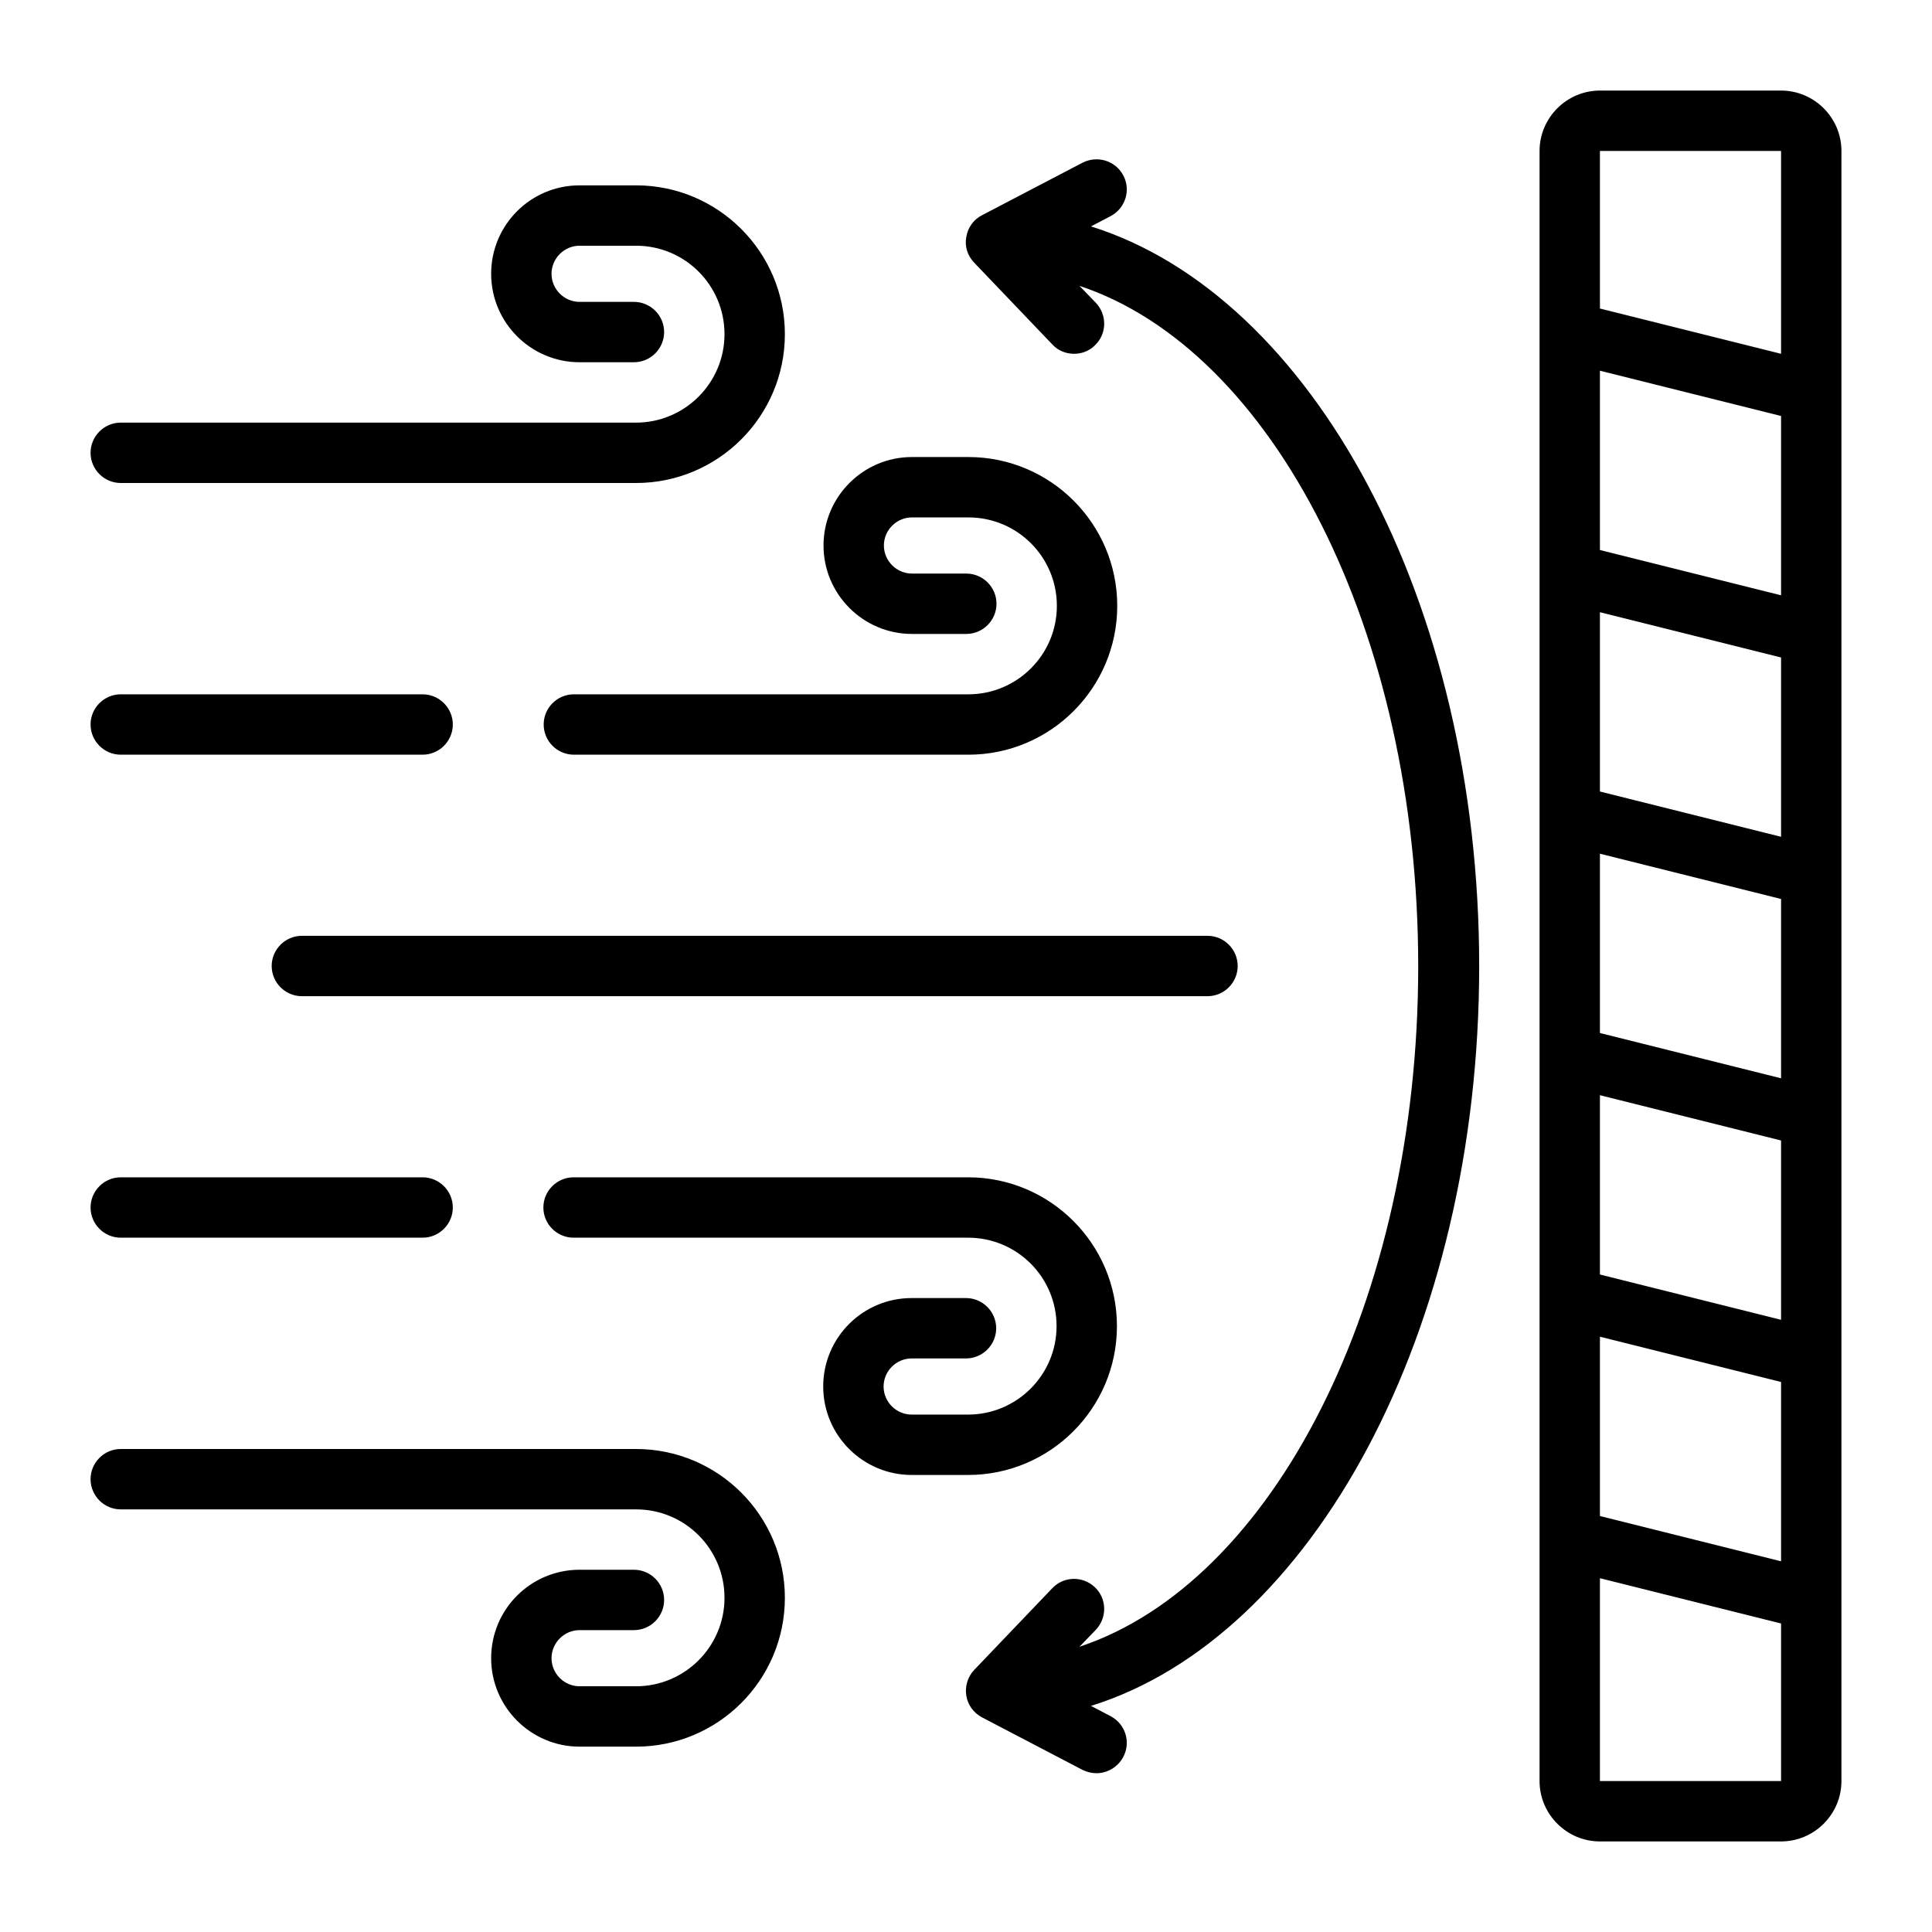 <svg id="windproof" viewBox="0 0 64 64" xmlns="http://www.w3.org/2000/svg">
  <path d="m59,3h-6c-1.1,0-2,.9-2,2v54c0,1.1.9,2,2,2h6c1.1,0,2-.9,2-2V5c0-1.1-.9-2-2-2Zm-6,25.28l6,1.5v5.94l-6-1.5v-5.94Zm6-.56l-6-1.5v-5.94l6,1.5v5.94Zm-6,8.56l6,1.5v5.94l-6-1.5v-5.94Zm6-16.56l-6-1.5v-5.94l6,1.5v5.94Zm-6,24.56l6,1.5v5.94l-6-1.5v-5.94Zm6-39.28v6.72l-6-1.5v-5.22h6Zm-6,54v-6.72l6,1.5v5.22h-6Zm-4-27c0,12.11-5.54,22.23-12.86,24.51l.65.34c.49.26.68.86.42,1.35-.18.34-.53.54-.89.54-.16,0-.31-.04-.46-.11l-3.33-1.74c-.28-.15-.47-.41-.52-.72-.05-.31.05-.63.26-.85l2.59-2.71c.38-.4,1.01-.41,1.41-.03.4.38.41,1.01.03,1.41l-.54.56c6.39-2.12,11.22-11.42,11.22-22.54s-4.83-20.42-11.22-22.54l.54.56c.38.4.37,1.03-.03,1.41-.19.19-.44.28-.69.28-.26,0-.53-.1-.72-.31l-2.59-2.71c-.22-.23-.32-.54-.26-.85.05-.31.24-.58.52-.72l3.33-1.74c.49-.25,1.09-.07,1.35.42.26.49.07,1.09-.42,1.35l-.65.34c7.32,2.29,12.86,12.41,12.86,24.51Zm-39-1h30c.55,0,1,.45,1,1s-.45,1-1,1H10c-.55,0-1-.45-1-1s.45-1,1-1Zm17.28-12.93c0-1.61,1.31-2.93,2.93-2.93h1.87c2.72,0,4.93,2.21,4.93,4.93s-2.21,4.93-4.93,4.93h-13.07c-.55,0-1-.45-1-1s.45-1,1-1h13.07c1.61,0,2.93-1.31,2.93-2.93s-1.31-2.93-2.93-2.93h-1.87c-.51,0-.93.42-.93.93s.42.93.93.93h1.8c.55,0,1,.45,1,1s-.45,1-1,1h-1.8c-1.61,0-2.93-1.31-2.93-2.93ZM3,15c0-.55.45-1,1-1h17.07c1.61,0,2.93-1.31,2.93-2.93s-1.31-2.93-2.93-2.93h-1.87c-.51,0-.93.42-.93.93s.42.93.93.93h1.8c.55,0,1,.45,1,1s-.45,1-1,1h-1.8c-1.61,0-2.93-1.31-2.93-2.93s1.31-2.93,2.93-2.93h1.87c2.72,0,4.93,2.21,4.93,4.93s-2.21,4.93-4.93,4.93H4c-.55,0-1-.45-1-1Zm23,37.93c0,2.72-2.21,4.93-4.93,4.93h-1.87c-1.61,0-2.93-1.31-2.93-2.93s1.31-2.93,2.93-2.93h1.8c.55,0,1,.45,1,1s-.45,1-1,1h-1.8c-.51,0-.93.42-.93.93s.42.93.93.93h1.87c1.61,0,2.93-1.31,2.93-2.93s-1.31-2.93-2.93-2.93H4c-.55,0-1-.45-1-1s.45-1,1-1h17.07c2.72,0,4.93,2.21,4.93,4.93Zm6.07-4.07h-1.87c-1.61,0-2.93-1.31-2.93-2.93s1.31-2.93,2.93-2.93h1.8c.55,0,1,.45,1,1s-.45,1-1,1h-1.8c-.51,0-.93.42-.93.93s.42.93.93.93h1.87c1.61,0,2.93-1.31,2.93-2.93s-1.31-2.93-2.93-2.93h-13.07c-.55,0-1-.45-1-1s.45-1,1-1h13.07c2.72,0,4.93,2.21,4.93,4.93s-2.21,4.93-4.93,4.93ZM3,24c0-.55.45-1,1-1h10c.55,0,1,.45,1,1s-.45,1-1,1H4c-.55,0-1-.45-1-1Zm0,16c0-.55.45-1,1-1h10c.55,0,1,.45,1,1s-.45,1-1,1H4c-.55,0-1-.45-1-1Z"></path>
</svg>
